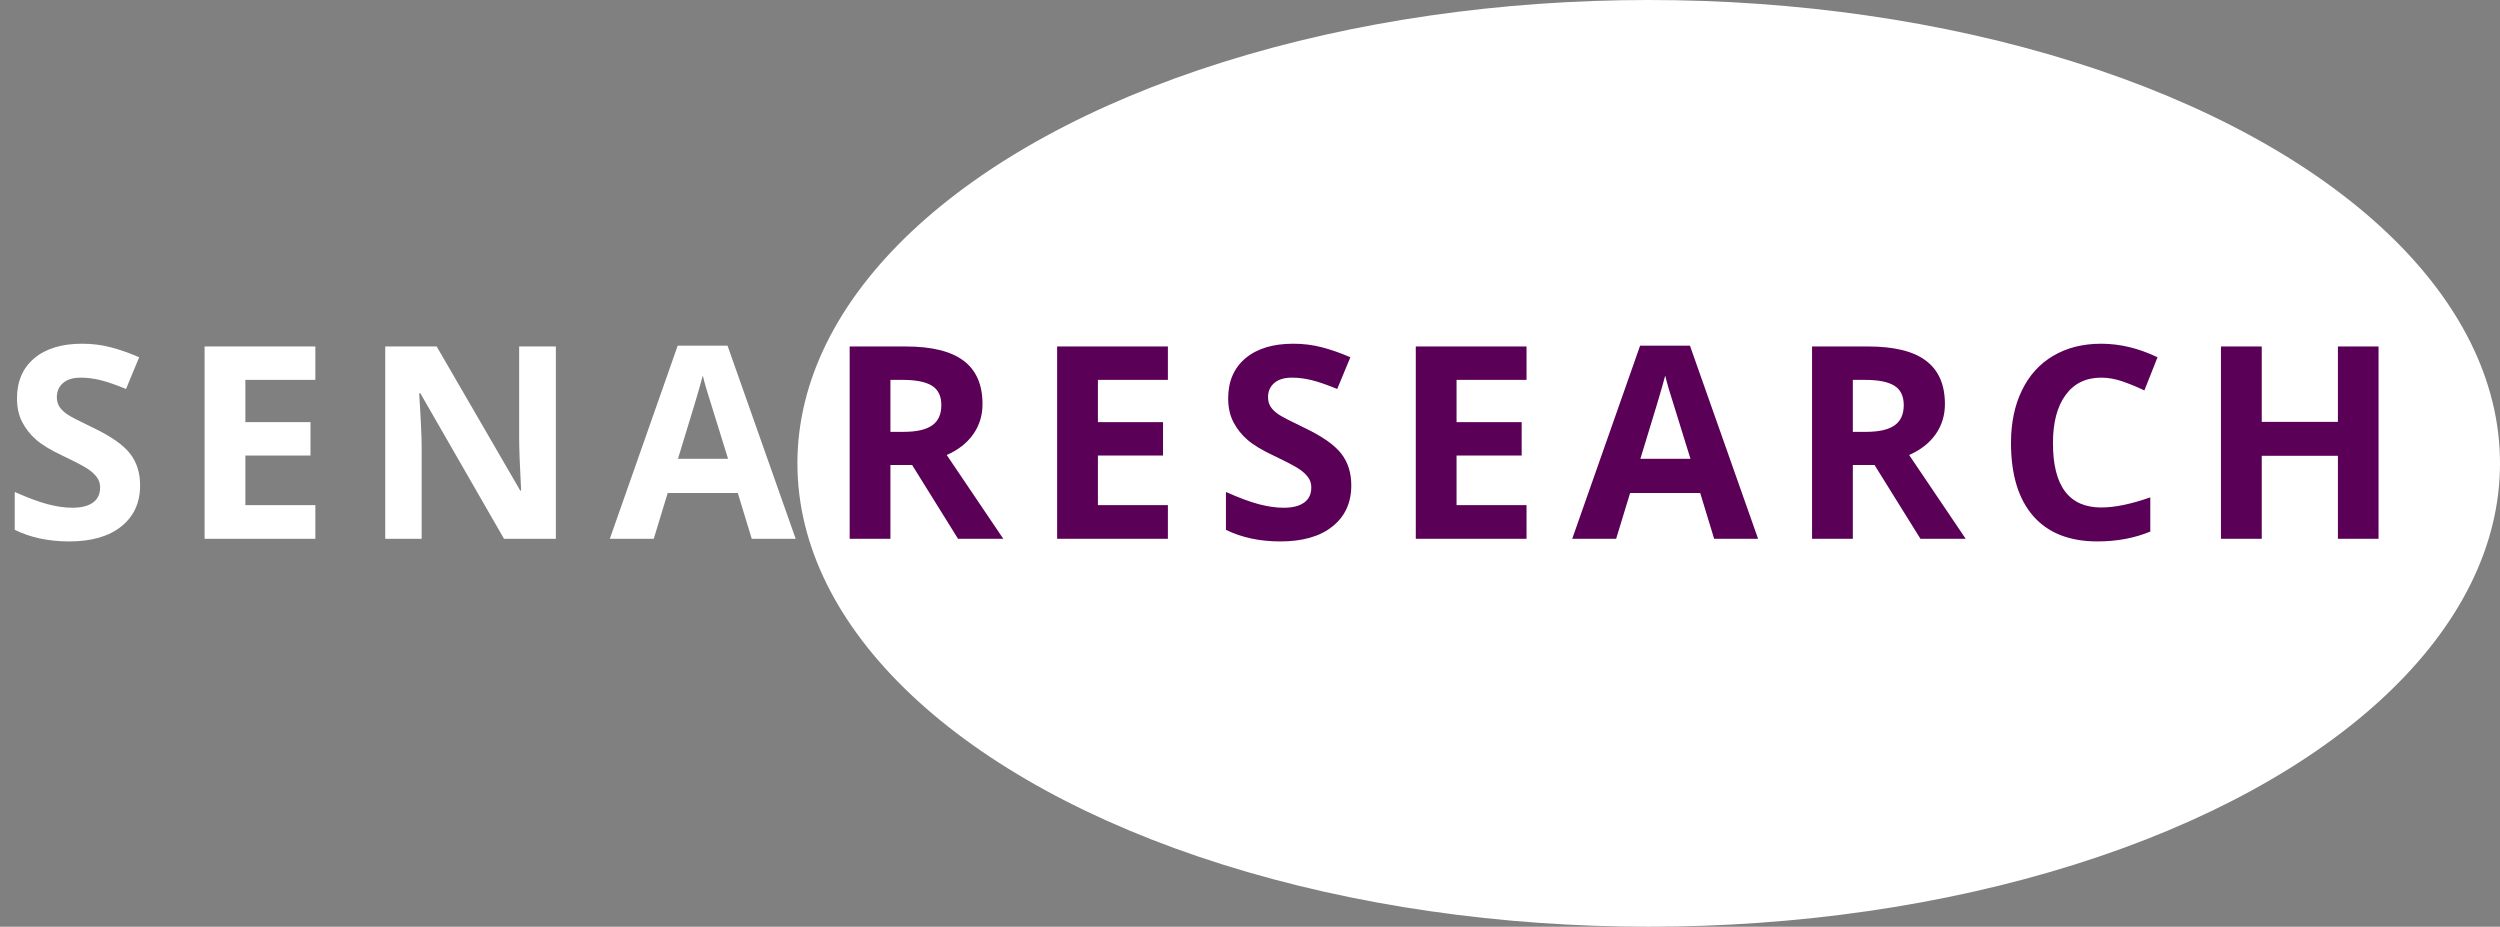 <svg width="232" height="86" viewBox="0 0 232 86" fill="none" xmlns="http://www.w3.org/2000/svg">
<rect x="0" y="0" width="232" height="86" fill="#808080" stroke="none"/>
<ellipse cx="153" cy="43" rx="79" ry="43" fill="white"/>
<path d="M13.002 45.044C13.002 46.655 12.42 47.925 11.256 48.852C10.1 49.78 8.489 50.244 6.422 50.244C4.518 50.244 2.833 49.886 1.368 49.17V45.654C2.573 46.191 3.59 46.57 4.42 46.79C5.258 47.009 6.023 47.119 6.715 47.119C7.545 47.119 8.18 46.96 8.619 46.643C9.067 46.326 9.291 45.854 9.291 45.227C9.291 44.877 9.193 44.568 8.998 44.299C8.802 44.023 8.513 43.758 8.131 43.506C7.757 43.254 6.987 42.851 5.824 42.297C4.733 41.785 3.915 41.292 3.37 40.82C2.825 40.348 2.389 39.799 2.064 39.172C1.738 38.546 1.576 37.813 1.576 36.975C1.576 35.396 2.109 34.155 3.175 33.252C4.249 32.349 5.73 31.897 7.618 31.897C8.546 31.897 9.429 32.007 10.267 32.227C11.113 32.446 11.996 32.755 12.916 33.154L11.695 36.096C10.743 35.706 9.954 35.433 9.327 35.278C8.709 35.124 8.098 35.046 7.496 35.046C6.78 35.046 6.231 35.213 5.848 35.547C5.466 35.88 5.274 36.316 5.274 36.853C5.274 37.187 5.352 37.48 5.506 37.732C5.661 37.976 5.905 38.216 6.239 38.452C6.581 38.68 7.382 39.095 8.644 39.697C10.312 40.495 11.455 41.296 12.074 42.102C12.692 42.9 13.002 43.88 13.002 45.044ZM29.265 50H18.986V32.153H29.265V35.254H22.77V39.172H28.813V42.273H22.77V46.875H29.265V50ZM51.583 50H46.773L39.009 36.499H38.899C39.054 38.883 39.131 40.584 39.131 41.602V50H35.75V32.153H40.523L48.274 45.52H48.36C48.238 43.201 48.177 41.561 48.177 40.601V32.153H51.583V50ZM69.762 50L68.468 45.752H61.962L60.668 50H56.591L62.89 32.08H67.516L73.839 50H69.762ZM67.565 42.578C66.369 38.729 65.693 36.552 65.539 36.047C65.392 35.543 65.286 35.144 65.221 34.851C64.953 35.893 64.184 38.468 62.914 42.578H67.565Z" fill="white"/>
<path d="M82.632 40.076H83.853C85.049 40.076 85.932 39.876 86.501 39.477C87.071 39.079 87.356 38.452 87.356 37.598C87.356 36.751 87.063 36.149 86.477 35.791C85.899 35.433 85 35.254 83.779 35.254H82.632V40.076ZM82.632 43.152V50H78.848V32.153H84.048C86.473 32.153 88.267 32.597 89.431 33.484C90.595 34.363 91.177 35.702 91.177 37.5C91.177 38.55 90.888 39.486 90.31 40.308C89.732 41.121 88.914 41.76 87.856 42.224L93.106 50H88.906L84.646 43.152H82.632ZM108.38 50H98.102V32.153H108.38V35.254H101.886V39.172H107.928V42.273H101.886V46.875H108.38V50ZM125.4 45.044C125.4 46.655 124.818 47.925 123.654 48.852C122.499 49.78 120.887 50.244 118.82 50.244C116.916 50.244 115.231 49.886 113.767 49.17V45.654C114.971 46.191 115.988 46.57 116.818 46.79C117.657 47.009 118.422 47.119 119.113 47.119C119.943 47.119 120.578 46.96 121.018 46.643C121.465 46.326 121.689 45.854 121.689 45.227C121.689 44.877 121.591 44.568 121.396 44.299C121.201 44.023 120.912 43.758 120.529 43.506C120.155 43.254 119.386 42.851 118.222 42.297C117.132 41.785 116.314 41.292 115.769 40.82C115.223 40.348 114.788 39.799 114.462 39.172C114.137 38.546 113.974 37.813 113.974 36.975C113.974 35.396 114.507 34.155 115.573 33.252C116.647 32.349 118.129 31.897 120.017 31.897C120.944 31.897 121.827 32.007 122.666 32.227C123.512 32.446 124.395 32.755 125.314 33.154L124.094 36.096C123.142 35.706 122.352 35.433 121.726 35.278C121.107 35.124 120.497 35.046 119.895 35.046C119.178 35.046 118.629 35.213 118.247 35.547C117.864 35.88 117.673 36.316 117.673 36.853C117.673 37.187 117.75 37.48 117.905 37.732C118.059 37.976 118.304 38.216 118.637 38.452C118.979 38.68 119.781 39.095 121.042 39.697C122.71 40.495 123.854 41.296 124.472 42.102C125.091 42.9 125.4 43.88 125.4 45.044ZM141.663 50H131.385V32.153H141.663V35.254H135.169V39.172H141.211V42.273H135.169V46.875H141.663V50ZM159.074 50L157.78 45.752H151.273L149.979 50H145.902L152.201 32.08H156.828L163.151 50H159.074ZM156.876 42.578C155.68 38.729 155.005 36.552 154.85 36.047C154.704 35.543 154.598 35.144 154.533 34.851C154.264 35.893 153.495 38.468 152.226 42.578H156.876ZM171.943 40.076H173.164C174.36 40.076 175.243 39.876 175.813 39.477C176.383 39.079 176.667 38.452 176.667 37.598C176.667 36.751 176.375 36.149 175.789 35.791C175.211 35.433 174.312 35.254 173.091 35.254H171.943V40.076ZM171.943 43.152V50H168.159V32.153H173.359C175.785 32.153 177.579 32.597 178.743 33.484C179.906 34.363 180.488 35.702 180.488 37.5C180.488 38.55 180.199 39.486 179.622 40.308C179.044 41.121 178.226 41.76 177.168 42.224L182.417 50H178.218L173.958 43.152H171.943ZM194.994 35.046C193.569 35.046 192.467 35.584 191.686 36.658C190.904 37.724 190.514 39.213 190.514 41.126C190.514 45.105 192.007 47.095 194.994 47.095C196.247 47.095 197.765 46.781 199.547 46.155V49.329C198.082 49.939 196.446 50.244 194.64 50.244C192.044 50.244 190.058 49.459 188.683 47.888C187.307 46.309 186.62 44.047 186.62 41.101C186.62 39.246 186.957 37.622 187.633 36.23C188.308 34.831 189.277 33.761 190.538 33.02C191.808 32.271 193.293 31.897 194.994 31.897C196.727 31.897 198.469 32.316 200.218 33.154L198.998 36.23C198.33 35.913 197.659 35.636 196.983 35.4C196.308 35.164 195.645 35.046 194.994 35.046ZM220.729 50H216.958V42.297H209.89V50H206.105V32.153H209.89V39.148H216.958V32.153H220.729V50Z" fill="#5A0057"/>
</svg>
